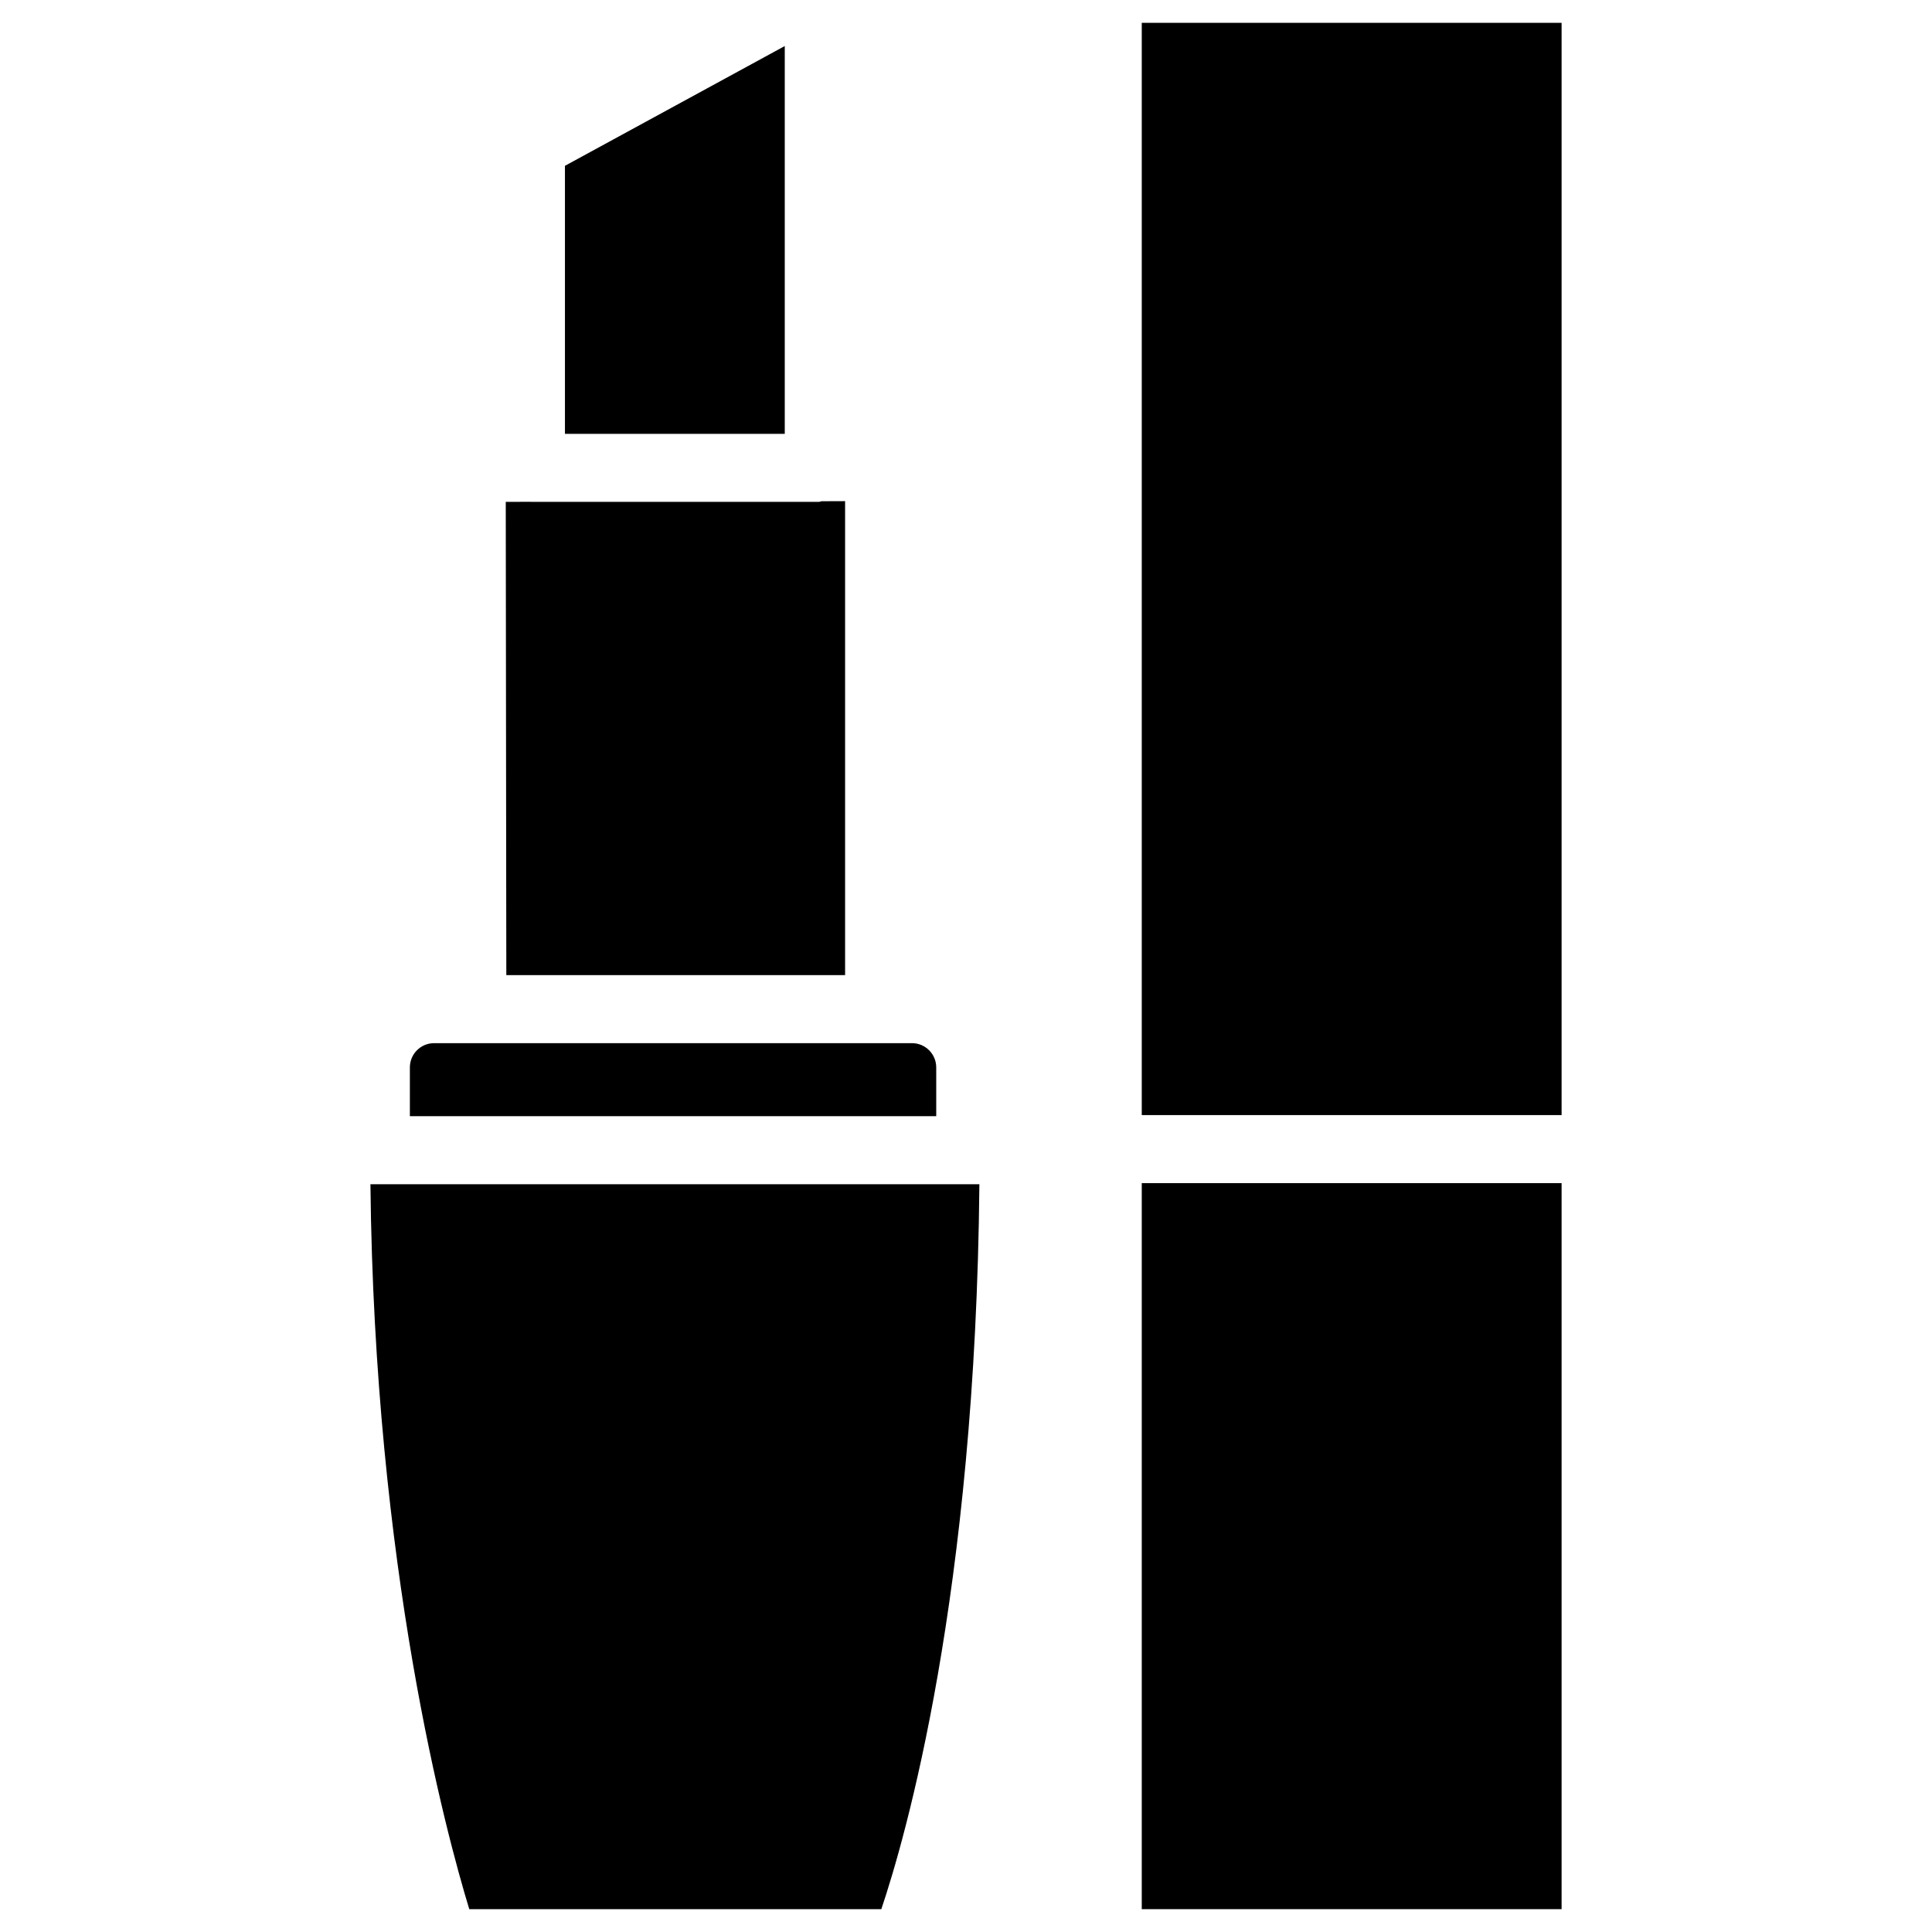 <?xml version="1.0" encoding="UTF-8"?>
<!-- Uploaded to: ICON Repo, www.iconrepo.com, Generator: ICON Repo Mixer Tools -->
<svg fill="#000000" width="800px" height="800px" version="1.1" viewBox="144 144 512 512" xmlns="http://www.w3.org/2000/svg">
 <g>
  <path d="m268.36 649.95h109.2c6.254-18.535 24.98-83.004 25.988-192.12l-161.38 0.004c1.07 101.73 20.027 171.88 26.195 192.12z"/>
  <path d="m392.11 426.87c0-3.547-2.898-6.422-6.422-6.422h-8.605c-0.043 0-0.062 0.02-0.105 0.02-0.043 0-0.062-0.02-0.105-0.02h-117.83c-3.547 0-6.422 2.875-6.422 6.422v12.93h139.49z"/>
  <path d="m367.96 402.41v-125.6l-6.172 0.023c-0.273 0.02-0.523 0.168-0.797 0.168h-76.285c-0.02 0-0.043-0.02-0.062-0.02l-6.613 0.02 0.148 125.41z"/>
  <path d="m351.97 156.2-58.254 31.742v71.035h58.254z"/>
  <path d="m446.58 457.54h111.26v192.41h-111.26z"/>
  <path d="m446.58 150.05h111.26v289.46h-111.26z"/>
 </g>
</svg>